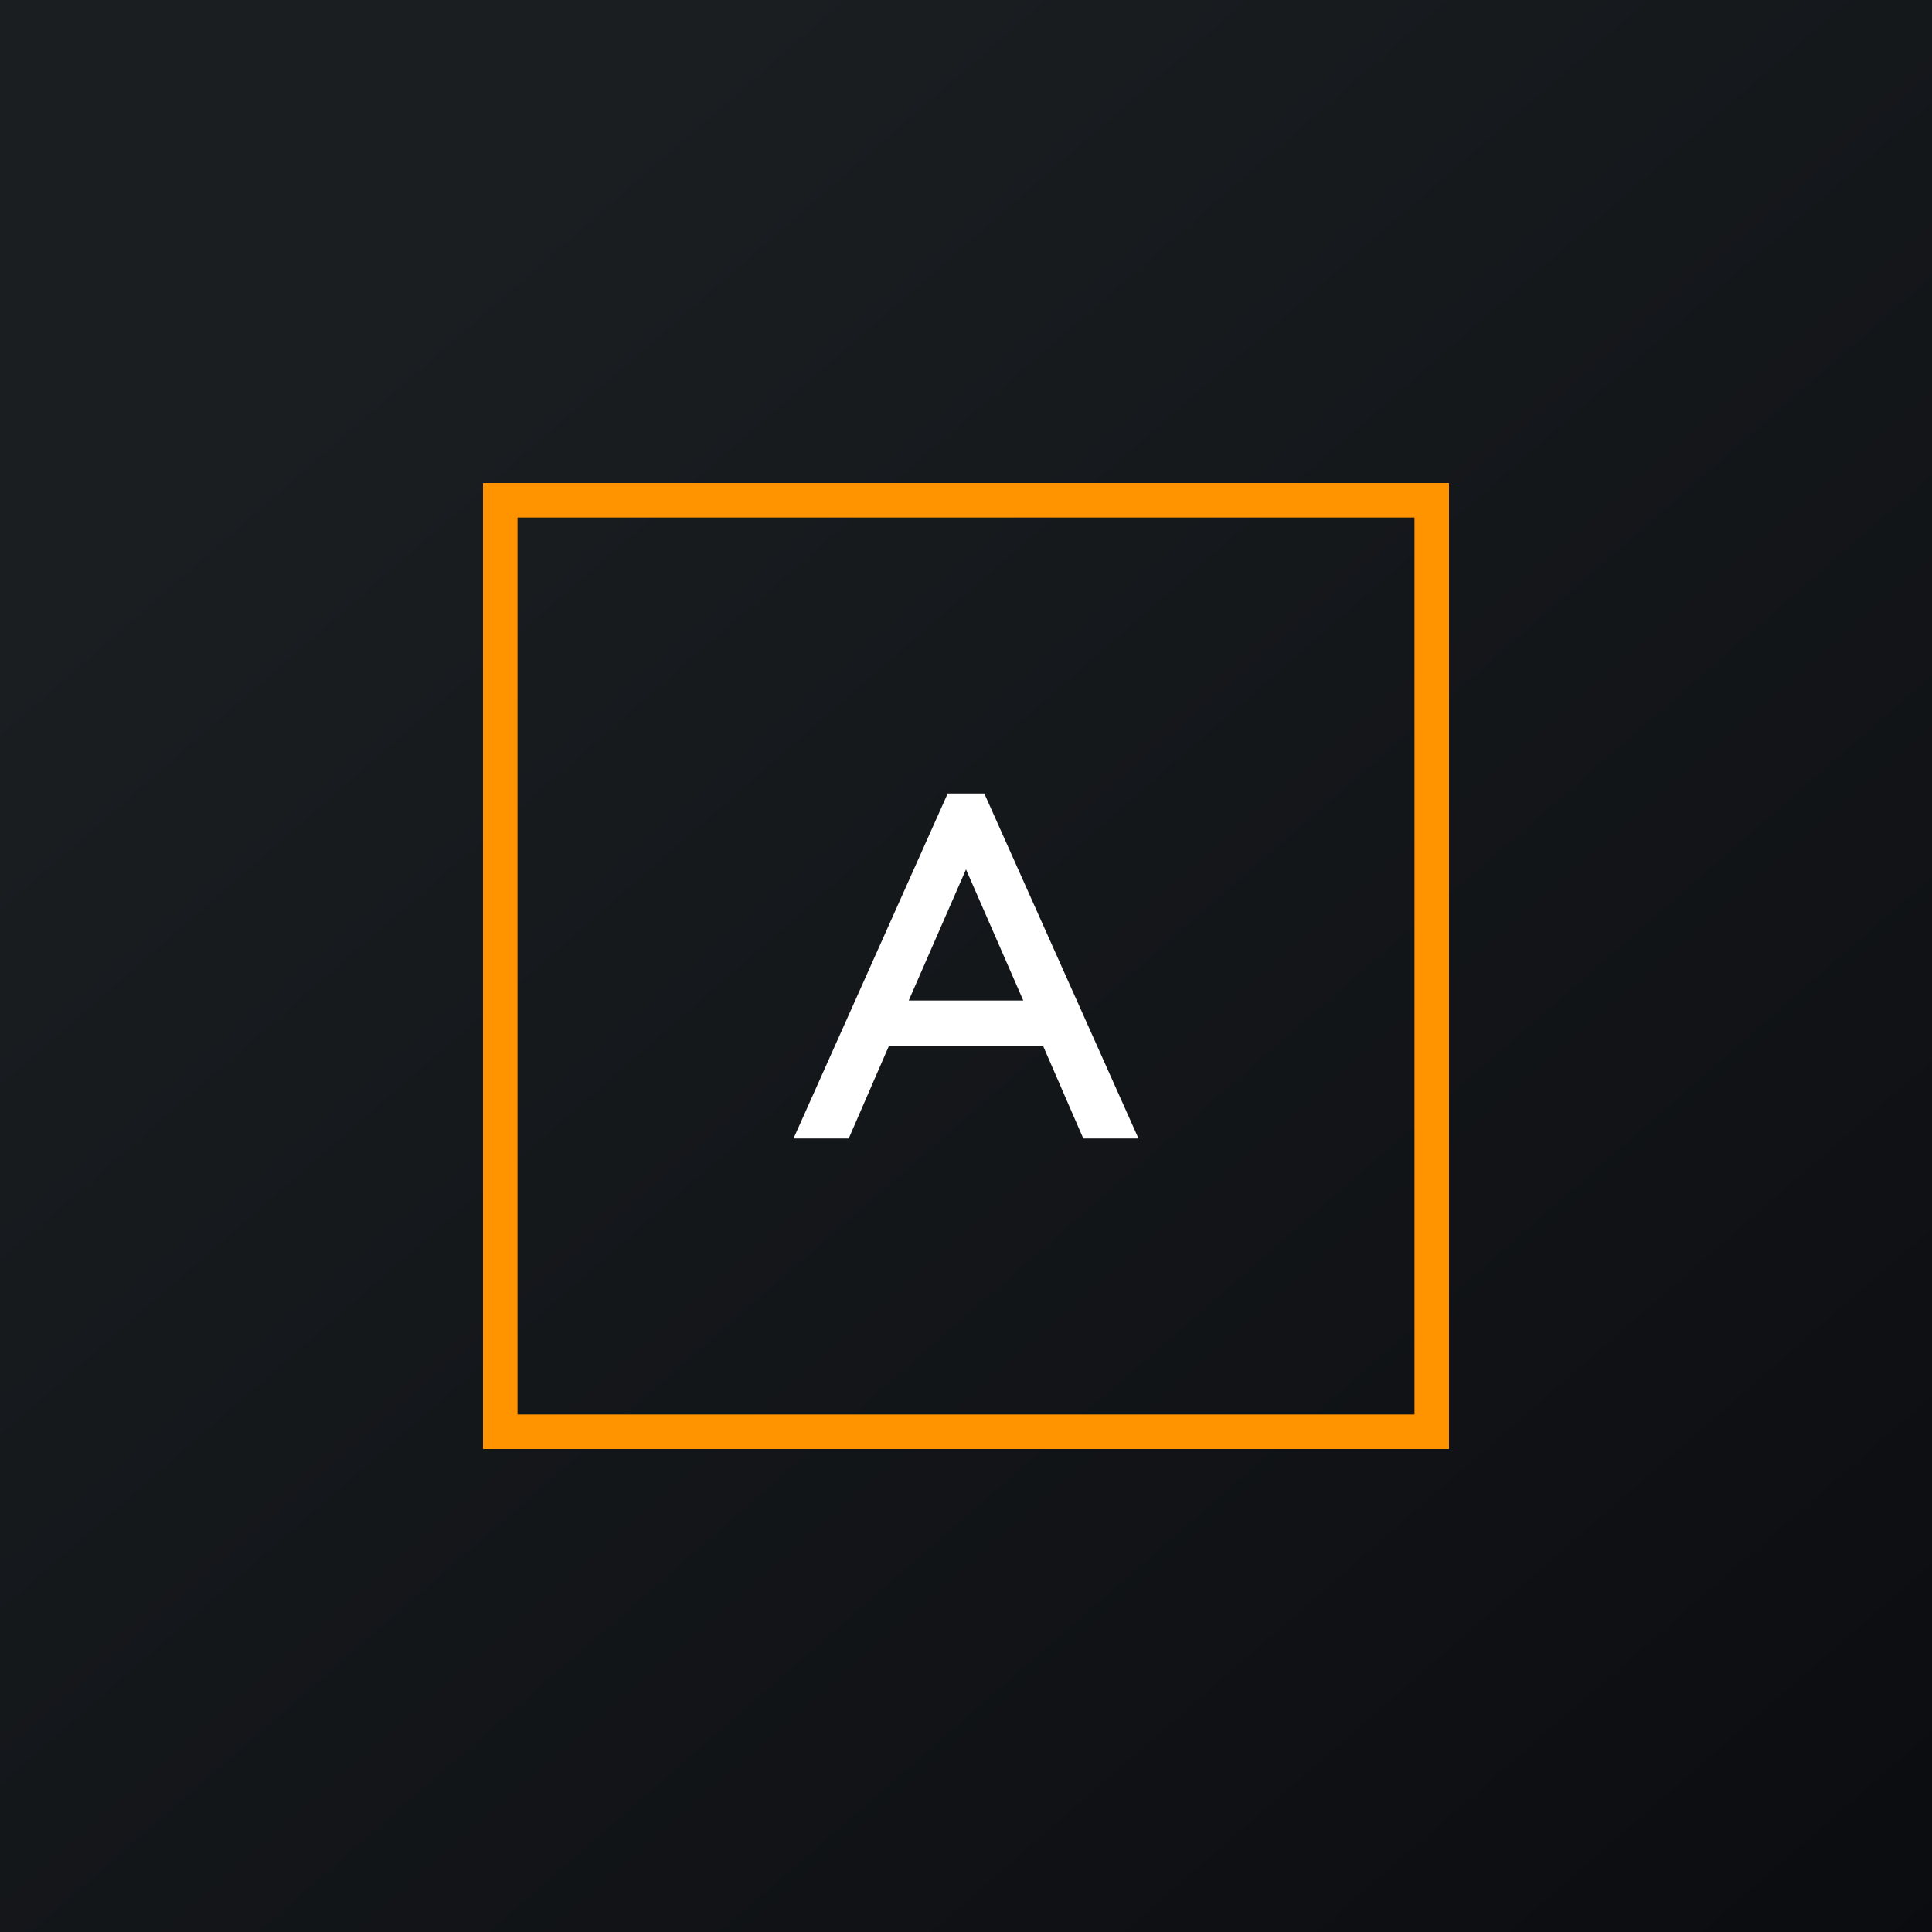 <!-- by TradingView --><svg width="56" height="56" viewBox="0 0 56 56" xmlns="http://www.w3.org/2000/svg"><rect x="0" y="0" width="56" height="56" fill="#808080" stroke="none"/><path fill="url(#a)" d="M0 0h56v56H0z"/><path fill-rule="evenodd" d="M42 14H14v28h28V14Zm-1 1H15v26h26V15Z" fill="#FF9300"/><path d="M24.6 33H23l4.47-10h1.06L33 33h-1.6l-1.16-2.67h-4.48L24.6 33Zm1.74-4h3.32L28 25.2 26.34 29Z" fill="#fff"/><defs><linearGradient id="a" x1="10.42" y1="9.71" x2="68.15" y2="76.02" gradientUnits="userSpaceOnUse"><stop stop-color="#1A1E21"/><stop offset="1" stop-color="#06060A"/></linearGradient></defs></svg>